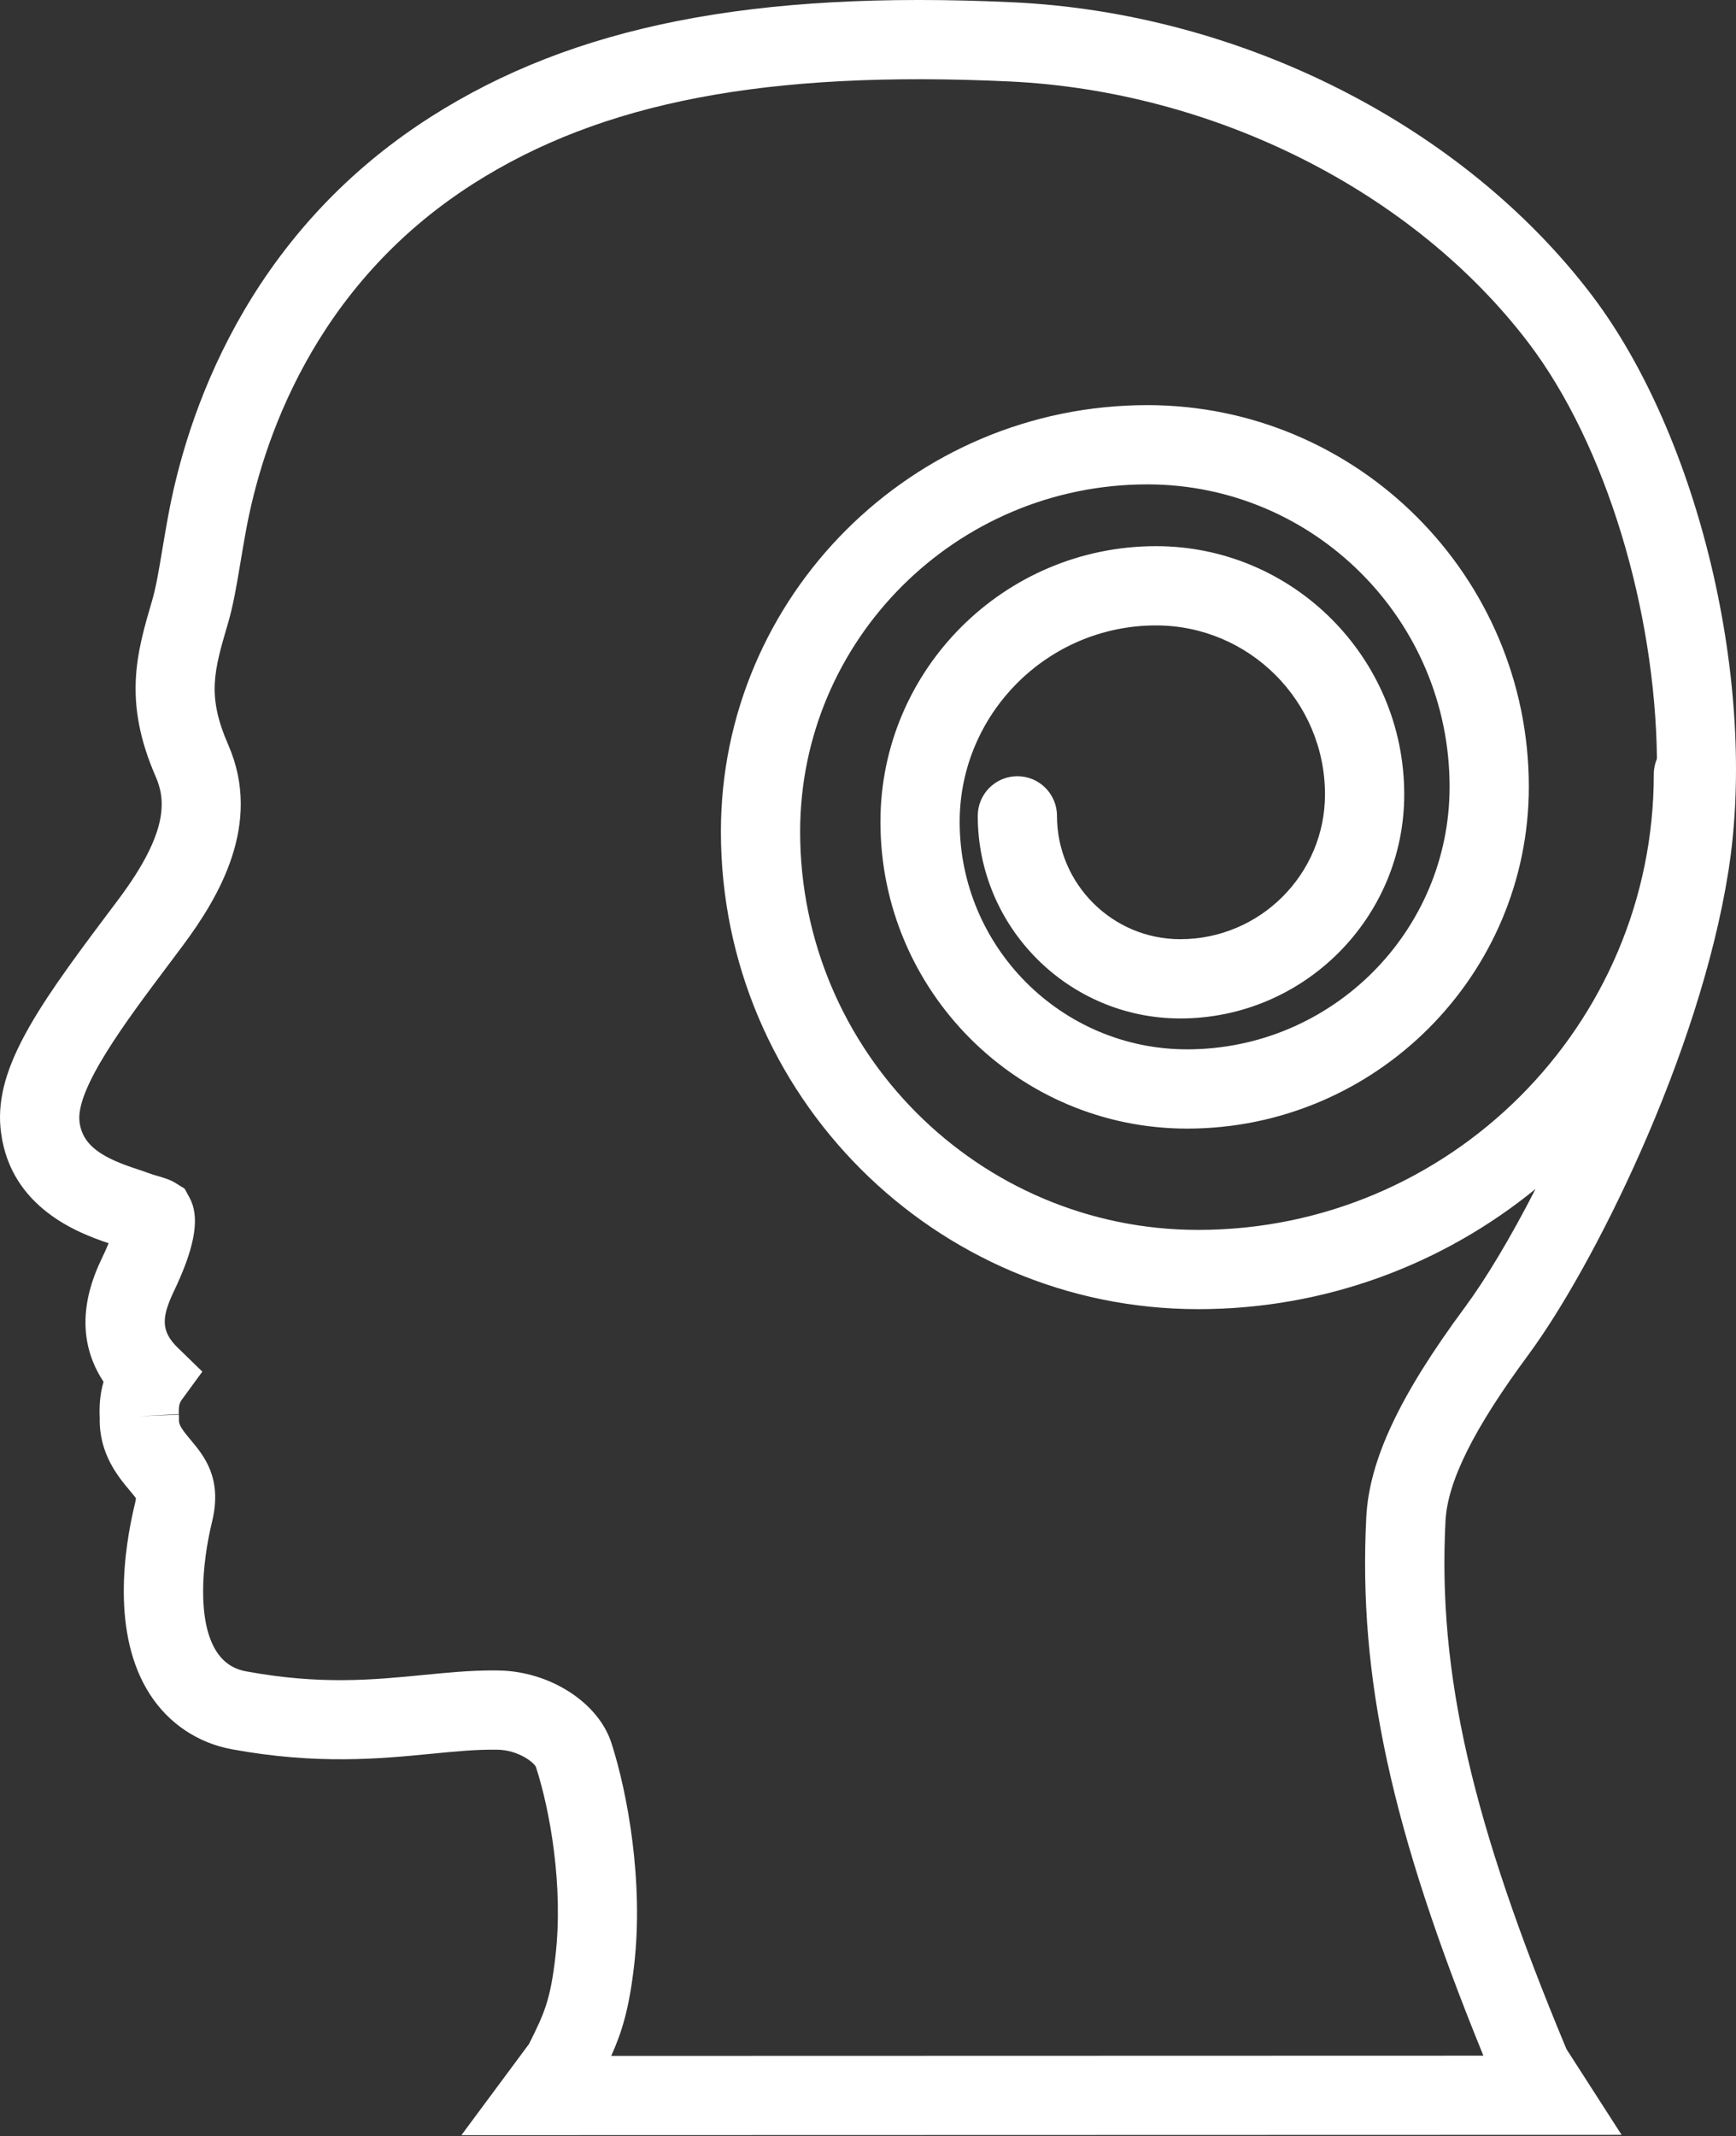 <?xml version="1.0" encoding="UTF-8"?> <svg xmlns="http://www.w3.org/2000/svg" width="200" height="246" viewBox="0 0 200 246" fill="none"><rect x="0" y="0" width="200" height="246" fill="#333333" stroke="none"/> <path d="M176.134 155.951L176.138 155.947C183.42 146.095 195.76 121.616 199.122 100.36C202.527 78.836 195.762 50.305 183.385 33.992C168.504 14.416 142.94 1.491 116.672 0.262C86.786 -1.125 66.097 2.954 49.594 13.483C28.156 27.162 21.464 48.099 19.384 59.359C19.117 60.801 18.895 62.126 18.691 63.349C18.287 65.757 17.968 67.66 17.521 69.178C15.777 75.116 14.129 80.726 17.937 89.441C19.076 92.053 19.469 95.76 13.758 103.43L12.03 105.736C3.969 116.462 -0.854 123.483 0.126 130.488C1.275 139.093 9.018 142.017 12.519 143.18C12.405 143.455 12.277 143.753 12.128 144.077L11.836 144.698C10.793 146.897 7.885 153.026 11.93 159.143C11.474 160.698 11.441 162.112 11.484 163.198L11.49 163.349C11.412 167.437 13.621 170.076 14.942 171.653C15.19 171.948 15.514 172.337 15.661 172.551C15.653 172.649 15.63 172.818 15.569 173.075C14.284 178.346 12.798 188.225 17.283 195.155C19.447 198.499 22.791 200.738 26.703 201.46C36.533 203.265 43.812 202.554 49.666 201.983L49.748 201.975C52.411 201.714 54.925 201.468 57.316 201.511C59.692 201.547 61.532 202.972 61.752 203.522C63.366 208.508 64.922 217.192 63.995 225.262C63.414 230.338 62.726 231.841 60.945 235.403L53.155 245.905L186.821 245.869L180.467 235.992C169.543 209.8 165.633 192.724 166.531 175.184C166.762 170.599 169.816 164.486 176.139 155.952L176.134 155.951ZM170.895 236.748L70.416 236.775C71.65 234.036 72.486 231.34 73.061 226.305C74.155 216.788 72.329 206.571 70.428 200.702C68.908 196.054 63.331 192.48 57.462 192.388C57.224 192.384 56.988 192.382 56.751 192.382C54.102 192.382 51.549 192.633 48.857 192.896L48.77 192.904C42.944 193.472 36.916 194.063 28.352 192.488C26.877 192.215 25.762 191.467 24.943 190.2C22.718 186.762 23.221 180.219 24.438 175.227C25.642 170.218 23.5 167.661 21.937 165.797C21.028 164.713 20.603 164.134 20.613 163.553C20.619 163.341 20.613 163.129 20.605 162.917L16.044 163.097L20.603 162.856C20.562 161.811 20.729 161.497 20.969 161.169L23.309 157.968L20.466 155.203C18.41 153.202 18.685 151.553 20.087 148.595L20.407 147.912C22.538 143.236 22.995 140.073 21.846 137.956L21.273 136.9L20.254 136.265C19.635 135.877 19.07 135.702 17.929 135.368C17.77 135.321 17.348 135.199 17.12 135.107C16.804 134.983 16.413 134.852 15.973 134.708L15.843 134.665C12.002 133.41 9.544 132.073 9.167 129.253C8.635 125.445 14.563 117.559 19.329 111.216L21.069 108.893C25.213 103.328 30.265 94.878 26.299 85.787C23.82 80.112 24.641 77.317 26.277 71.746C26.876 69.706 27.253 67.459 27.689 64.856C27.887 63.681 28.099 62.405 28.355 61.016C30.167 51.21 35.97 32.997 54.499 21.177C69.314 11.724 88.359 8.085 116.246 9.379C139.887 10.485 162.829 22.033 176.115 39.512C185.054 51.296 190.698 70.301 190.892 87.375C190.66 87.923 190.529 88.526 190.529 89.158C190.529 118.101 166.982 141.646 138.041 141.646C112.754 141.646 92.181 121.073 92.181 95.786C92.181 73.731 110.125 55.786 132.181 55.786C151.382 55.786 167.003 71.407 167.003 90.608C167.003 107.285 153.436 120.852 136.76 120.852C122.313 120.852 110.561 109.099 110.561 94.653C110.561 82.179 120.711 72.029 133.185 72.029C143.918 72.029 152.649 80.76 152.649 91.493C152.649 100.684 145.171 108.165 135.977 108.165C128.144 108.165 121.772 101.793 121.772 93.96C121.772 91.44 119.728 89.396 117.208 89.396C114.687 89.396 112.644 91.44 112.644 93.96C112.644 106.826 123.111 117.294 135.977 117.294C150.203 117.294 161.778 105.719 161.778 91.493C161.778 75.727 148.95 62.9 133.185 62.9C115.678 62.9 101.432 77.144 101.432 94.653C101.432 114.133 117.281 129.98 136.76 129.98C158.469 129.98 176.132 112.318 176.132 90.608C176.132 66.374 156.415 46.658 132.181 46.658C105.092 46.658 83.053 68.697 83.053 95.786C83.053 126.107 107.721 150.773 138.039 150.773C152.762 150.773 166.291 145.581 176.902 136.935C173.998 142.62 171.119 147.372 168.798 150.516C161.254 160.699 157.742 168.162 157.407 174.718C156.466 193.101 160.266 210.705 170.897 236.746L170.895 236.748Z" fill="white"></path> </svg> 